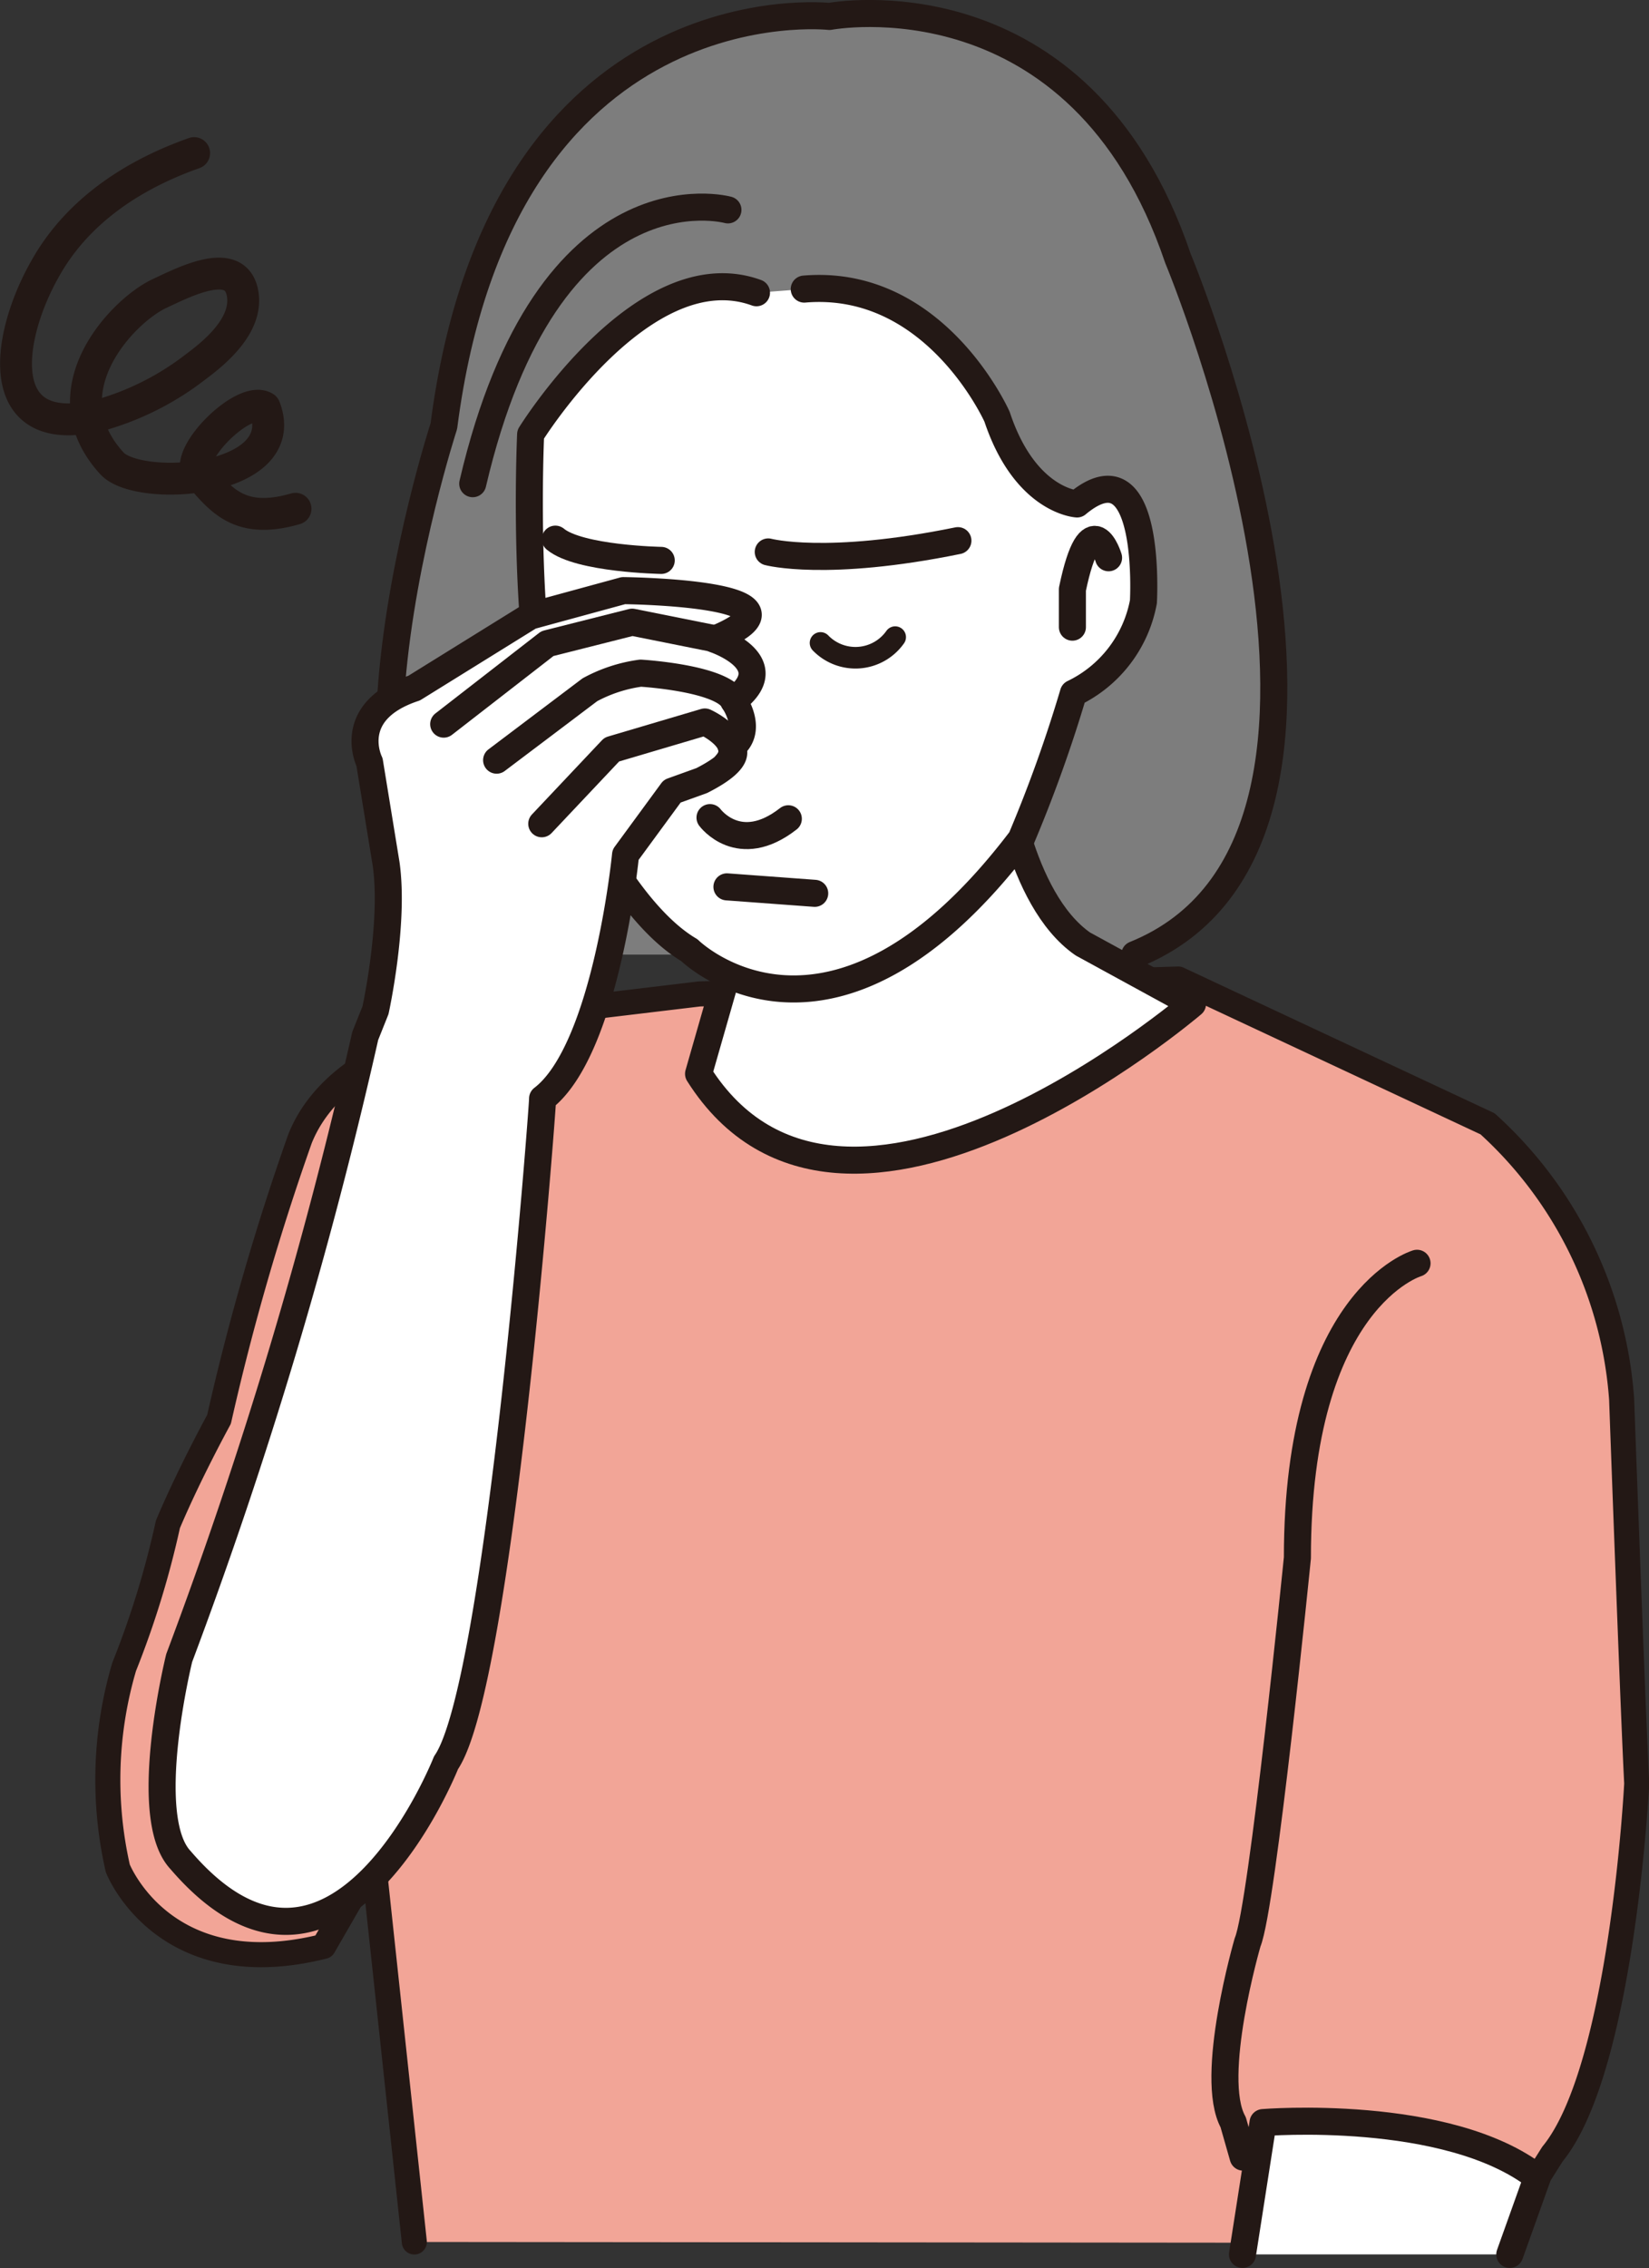 <svg id="レイヤー_1" data-name="レイヤー 1" xmlns="http://www.w3.org/2000/svg" viewBox="0 0 99.38 136.59"><rect x="0" y="0" width="99.38" height="136.59" fill="#333333" stroke="none"/><defs><style>.cls-1{fill:#7d7d7d;}.cls-1,.cls-2,.cls-3,.cls-4,.cls-5,.cls-6{stroke:#231815;stroke-linecap:round;stroke-linejoin:round;}.cls-1,.cls-3,.cls-4{stroke-width:1.63px;}.cls-2{fill:#f2a597;stroke-width:1.51px;}.cls-3{fill:#fff;}.cls-4,.cls-5,.cls-6{fill:none;}.cls-5{stroke-width:1.3px;}.cls-6{stroke-width:1.92px;}</style></defs><path class="cls-1" d="M127.87,270.41c-14.73-1.3-4.77-31.83-4.77-31.83,3.47-26.87,23.24-24.67,23.24-24.67s15.09-2.88,21,14.57c0,0,14.59,35-2.6,41.93" transform="translate(-96.35 -212.92)"/><path class="cls-2" d="M187,348l2-3.91.91-1.44c4.21-5.12,5.08-22.32,5.08-22.32-.25-4.89-.91-23.15-.91-23.15A24.74,24.74,0,0,0,186,280.6l-18.64-8.72-28.87.9-7.52.9s-13.53.3-16.54,7.82a148.81,148.81,0,0,0-4.88,16.9s-1.78,3.24-3.08,6.32a54.5,54.5,0,0,1-2.64,8.59,24,24,0,0,0-.38,12.13s2.77,7.11,12.4,4.7l3-5.2,2.47,23" transform="translate(-96.35 -212.92)"/><path class="cls-3" d="M156.79,259.25s.91,7.81,4.82,10.52l6.61,3.61s-21.05,18-29.77,4.21l1.58-5.51" transform="translate(-96.35 -212.92)"/><path class="cls-4" d="M181.75,289s-7.21,2.1-7.21,17.74c0,0-2.11,21.05-3,23.15,0,0-2.37,8.13-.87,10.84l.6,2.1" transform="translate(-96.35 -212.92)"/><path class="cls-3" d="M187.34,348.69l1.66-4.64c-5.41-4.21-16.53-3.3-16.53-3.3h0l-1.24,7.94" transform="translate(-96.35 -212.92)"/><path class="cls-4" d="M121.24,267.17l-1.15-4.54,2.09-3.43s1.75-2.72,1.26-4.3" transform="translate(-96.35 -212.92)"/><polyline class="cls-4" points="29.4 57.13 29.4 57.13 27.87 52.52 27.57 49.17"/><path class="cls-3" d="M144.82,230.33c7.91-.67,11.62,7.69,11.62,7.69,1.69,5.08,4.82,5.25,4.82,5.25,4.56-3.8,4,5.89,4,5.89a7.66,7.66,0,0,1-4.22,5.51,83.52,83.52,0,0,1-3.15,8.78c-11.47,15.11-20,6.69-20,6.69-4-2.36-7.11-9.58-7.11-9.58-3.21-5.3-2.45-21.48-2.45-21.48s6.82-11,13.61-8.53" transform="translate(-96.35 -212.92)"/><path class="cls-4" d="M142.65,246.16s3.5.94,11.43-.68" transform="translate(-96.35 -212.92)"/><path class="cls-4" d="M136.2,246.67s-4.95-.09-6.38-1.28" transform="translate(-96.35 -212.92)"/><path class="cls-4" d="M139,251.88a23.09,23.09,0,0,1-.28,7.89" transform="translate(-96.35 -212.92)"/><path class="cls-4" d="M139.14,262.16s1.75,2.39,4.72.07" transform="translate(-96.35 -212.92)"/><line class="cls-4" x1="43.81" y1="53.41" x2="49.1" y2="53.8"/><path class="cls-4" d="M163.16,246.51s-1.06-3.48-2.18,1.9l0,2.28" transform="translate(-96.35 -212.92)"/><path class="cls-4" d="M140.22,225.56s-10.83-3-15.38,16.49" transform="translate(-96.35 -212.92)"/><path class="cls-5" d="M145.8,251.64a2.93,2.93,0,0,0,4.5-.35" transform="translate(-96.35 -212.92)"/><path class="cls-5" d="M131.14,251.78s2.42,2.31,4.5-.34" transform="translate(-96.35 -212.92)"/><path class="cls-3" d="M123.23,319.08s-6.63,16.78-16,5.86c-2.45-2.6-.08-12.17-.08-12.17a284.69,284.69,0,0,0,11.21-37.46l.62-1.55s1.15-5.23.64-8.81l-1-6.13s-1.53-3.06,2.69-4.46l7-4.34,5.61-1.53s12.25.12,5.49,2.93c0,0,4.21,1.41,1.15,3.7,0,0,1.28,1.79-.13,2.81,0,0,.89.64-1.79,2l-1.78.64-2.81,3.83s-1.15,11.74-5,14.68C129.09,279.12,126.46,314.41,123.23,319.08Z" transform="translate(-96.35 -212.92)"/><polyline class="cls-4" points="26.74 43.61 32.99 38.76 38.1 37.47 43.84 38.62"/><path class="cls-4" d="M126.28,258.7l5.62-4.24a8.94,8.94,0,0,1,3.06-1s5,.29,5.62,1.69" transform="translate(-96.35 -212.92)"/><path class="cls-4" d="M129,262.53l4.22-4.47,5.61-1.66s2.55,1.15,1.28,2.55" transform="translate(-96.35 -212.92)"/><path class="cls-6" d="M108.05,222.14c-3.91,1.38-7.15,3.66-9,7-2.4,4.25-3.2,10.54,3.58,8.71a16.89,16.89,0,0,0,5.54-2.86c1.27-.94,3.08-2.52,2.81-4.33-.35-2.36-3.39-.83-5-.07-2.19,1-6.9,5.87-2.88,10.24,1.63,1.77,10.93,1.15,9.2-3.37-1.26-.77-4.94,2.91-4,4,1.32,1.48,2.42,3.1,5.86,2.1" transform="translate(-96.35 -212.92)"/></svg>